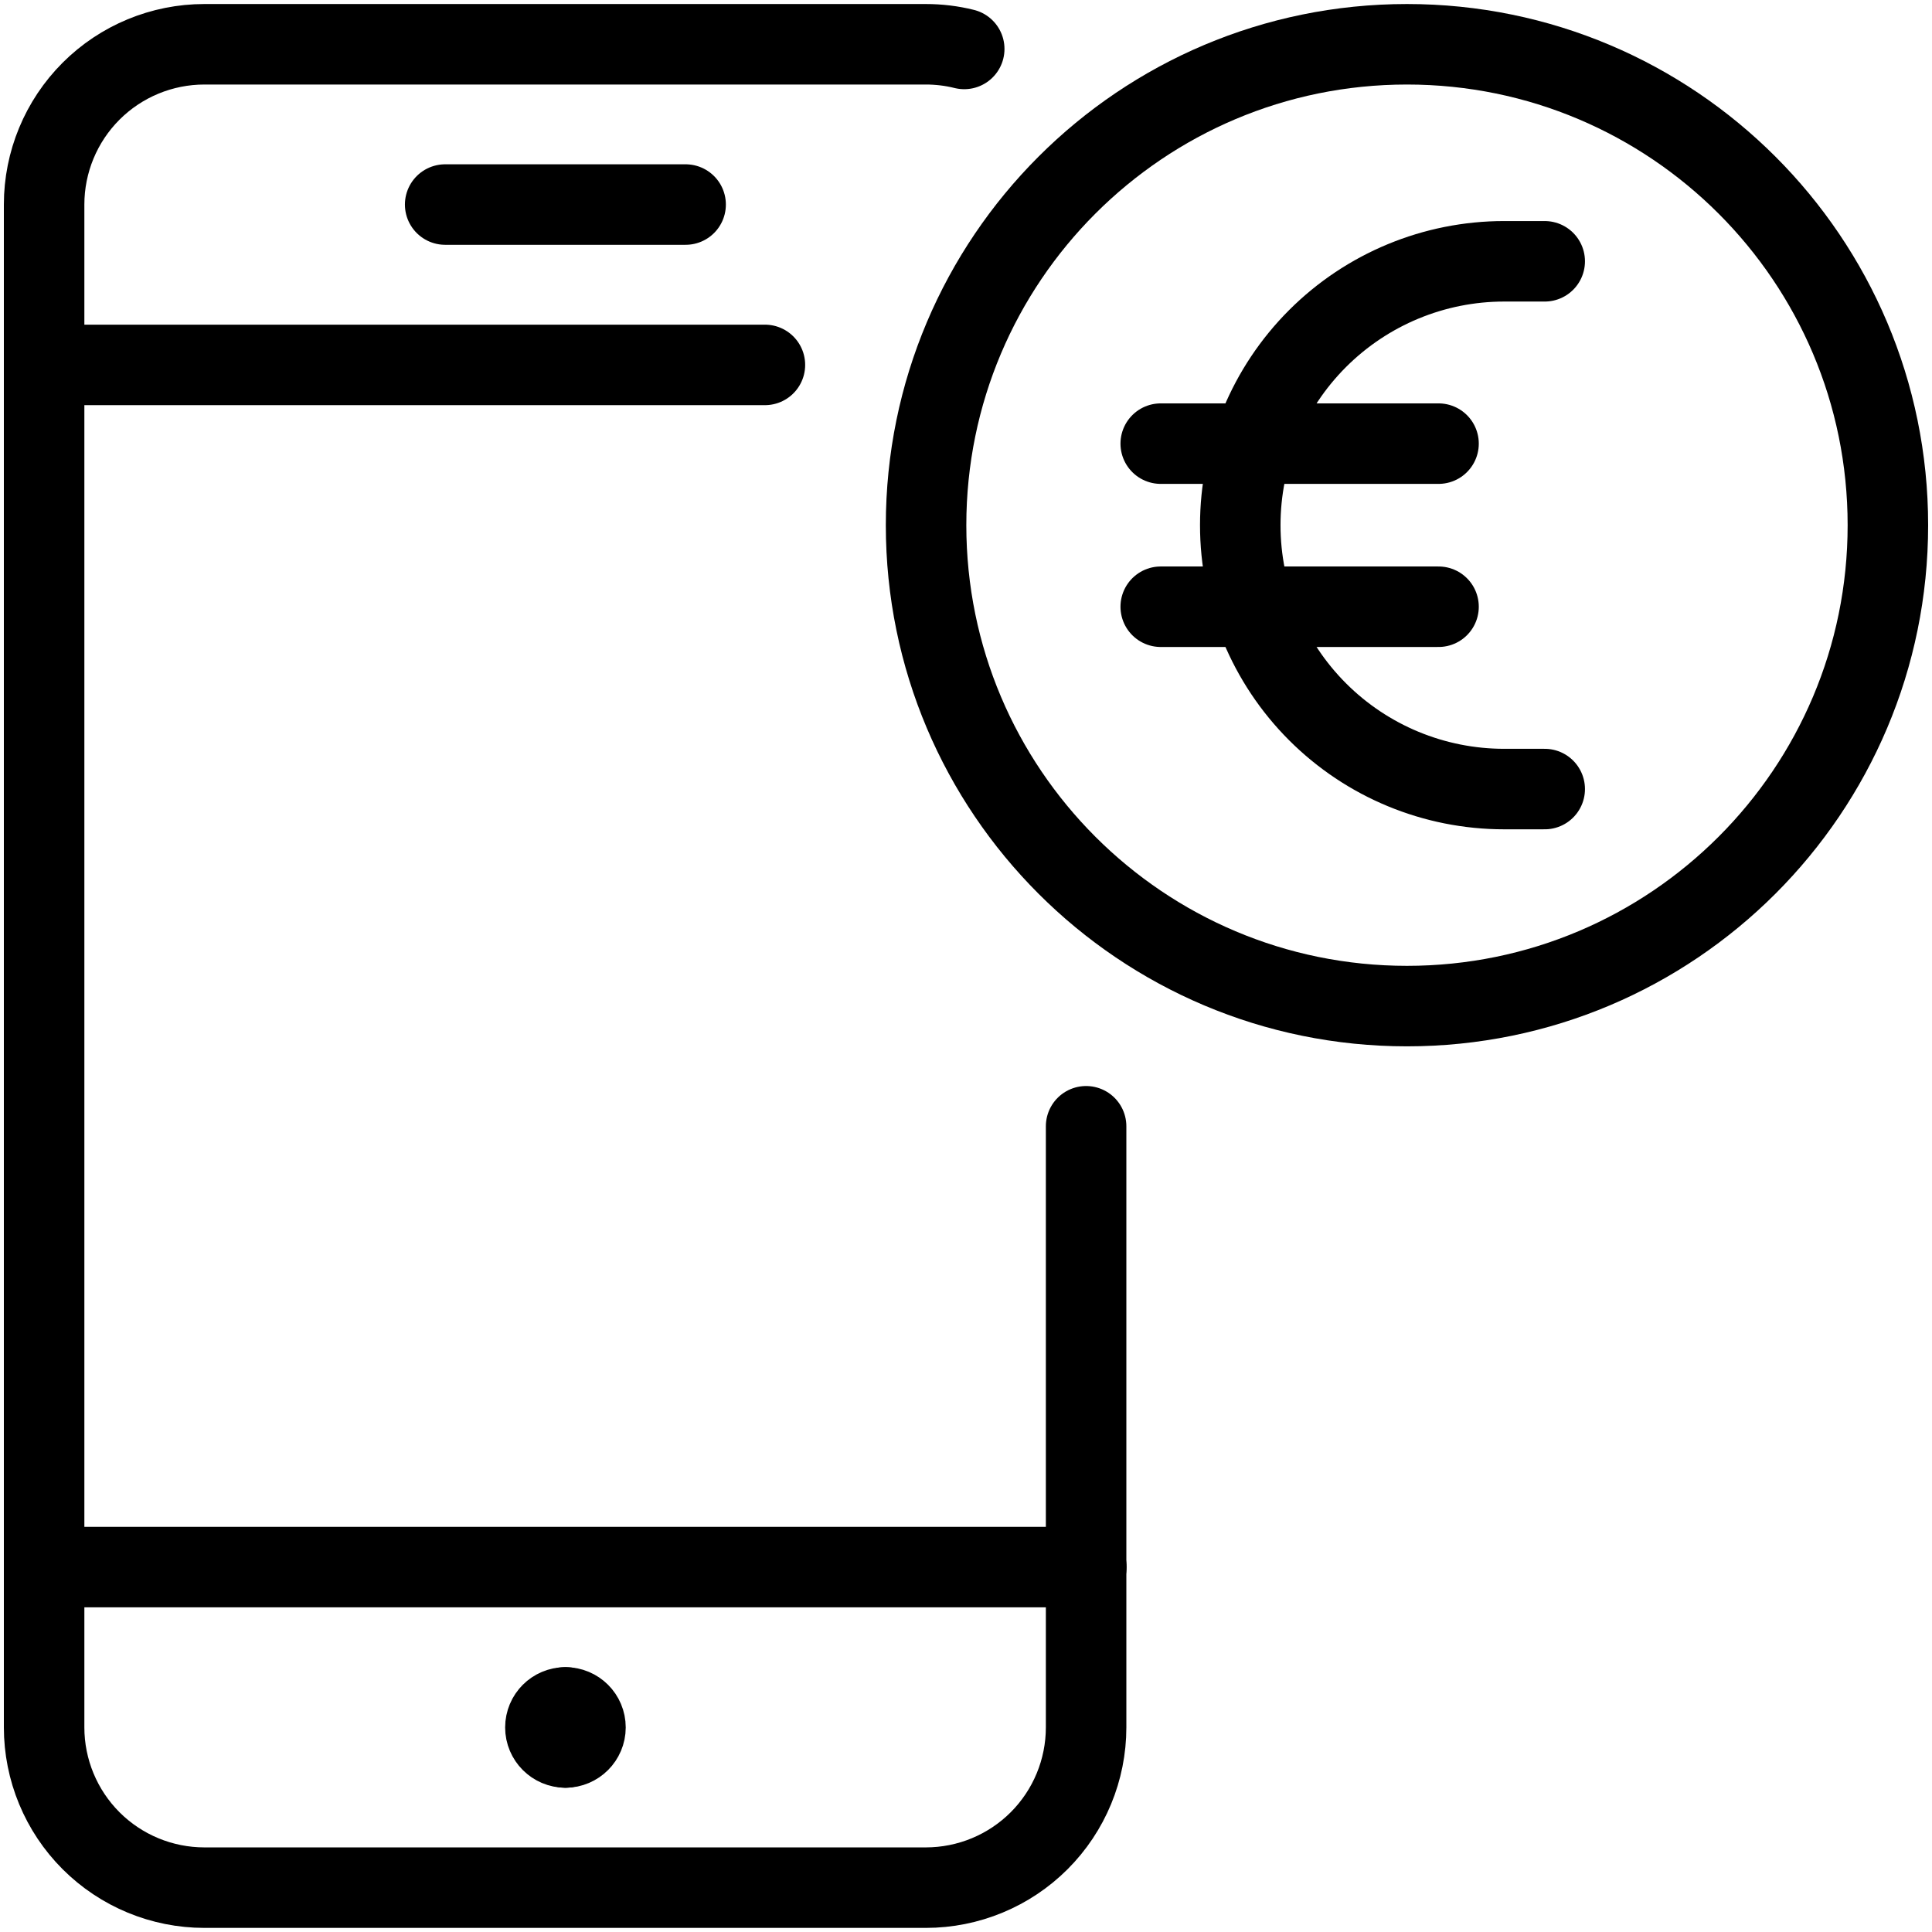 <svg xmlns="http://www.w3.org/2000/svg" fill="none" viewBox="0 0 24 24"><path stroke="#000000" stroke-linecap="round" stroke-linejoin="round" d="M7.024 21.708c-0.137 0 -0.249 -0.112 -0.249 -0.249 0 -0.138 0.111 -0.249 0.249 -0.249" stroke-width="1"></path><path stroke="#000000" stroke-linecap="round" stroke-linejoin="round" d="M7.024 21.708c0.137 0 0.249 -0.112 0.249 -0.249 0 -0.138 -0.111 -0.249 -0.249 -0.249" stroke-width="1"></path><path stroke="#000000" stroke-linecap="round" stroke-linejoin="round" d="M13.492 13.991v7.467c0 0.528 -0.21 1.035 -0.583 1.408 -0.373 0.373 -0.88 0.583 -1.408 0.583H2.539c-0.528 0 -1.035 -0.21 -1.408 -0.583 -0.373 -0.373 -0.583 -0.88 -0.583 -1.408V2.541c0 -0.528 0.21 -1.035 0.583 -1.408 0.373 -0.373 0.88 -0.583 1.408 -0.583h8.961c0.161 -0 0.322 0.019 0.478 0.058" stroke-width="1"></path><path stroke="#000000" stroke-linecap="round" stroke-linejoin="round" d="M13.495 19.467H0.552" stroke-width="1"></path><path stroke="#000000" stroke-linecap="round" stroke-linejoin="round" d="M9.502 4.533H0.552" stroke-width="1"></path><path stroke="#000000" stroke-linecap="round" stroke-linejoin="round" d="M5.53 2.541h2.987" stroke-width="1"></path><path stroke="#000000" stroke-linecap="round" stroke-linejoin="round" d="M17.478 12.498c3.299 0 5.974 -2.675 5.974 -5.974 0 -3.299 -2.675 -5.974 -5.974 -5.974 -3.299 0 -5.974 2.675 -5.974 5.974s2.675 5.974 5.974 5.974Z" stroke-width="1"></path><path stroke="#000000" stroke-linecap="round" stroke-linejoin="round" d="M19.189 3.246h-0.504c-0.869 0 -1.703 0.345 -2.318 0.96 -0.615 0.615 -0.96 1.448 -0.96 2.318 0 0.869 0.345 1.703 0.96 2.318 0.615 0.615 1.448 0.96 2.318 0.96h0.504" stroke-width="1"></path><path stroke="#000000" stroke-linecap="round" stroke-linejoin="round" d="M14.419 5.511h3.451" stroke-width="1"></path><path stroke="#000000" stroke-linecap="round" stroke-linejoin="round" d="M14.419 7.537h3.451" stroke-width="1"></path></svg>